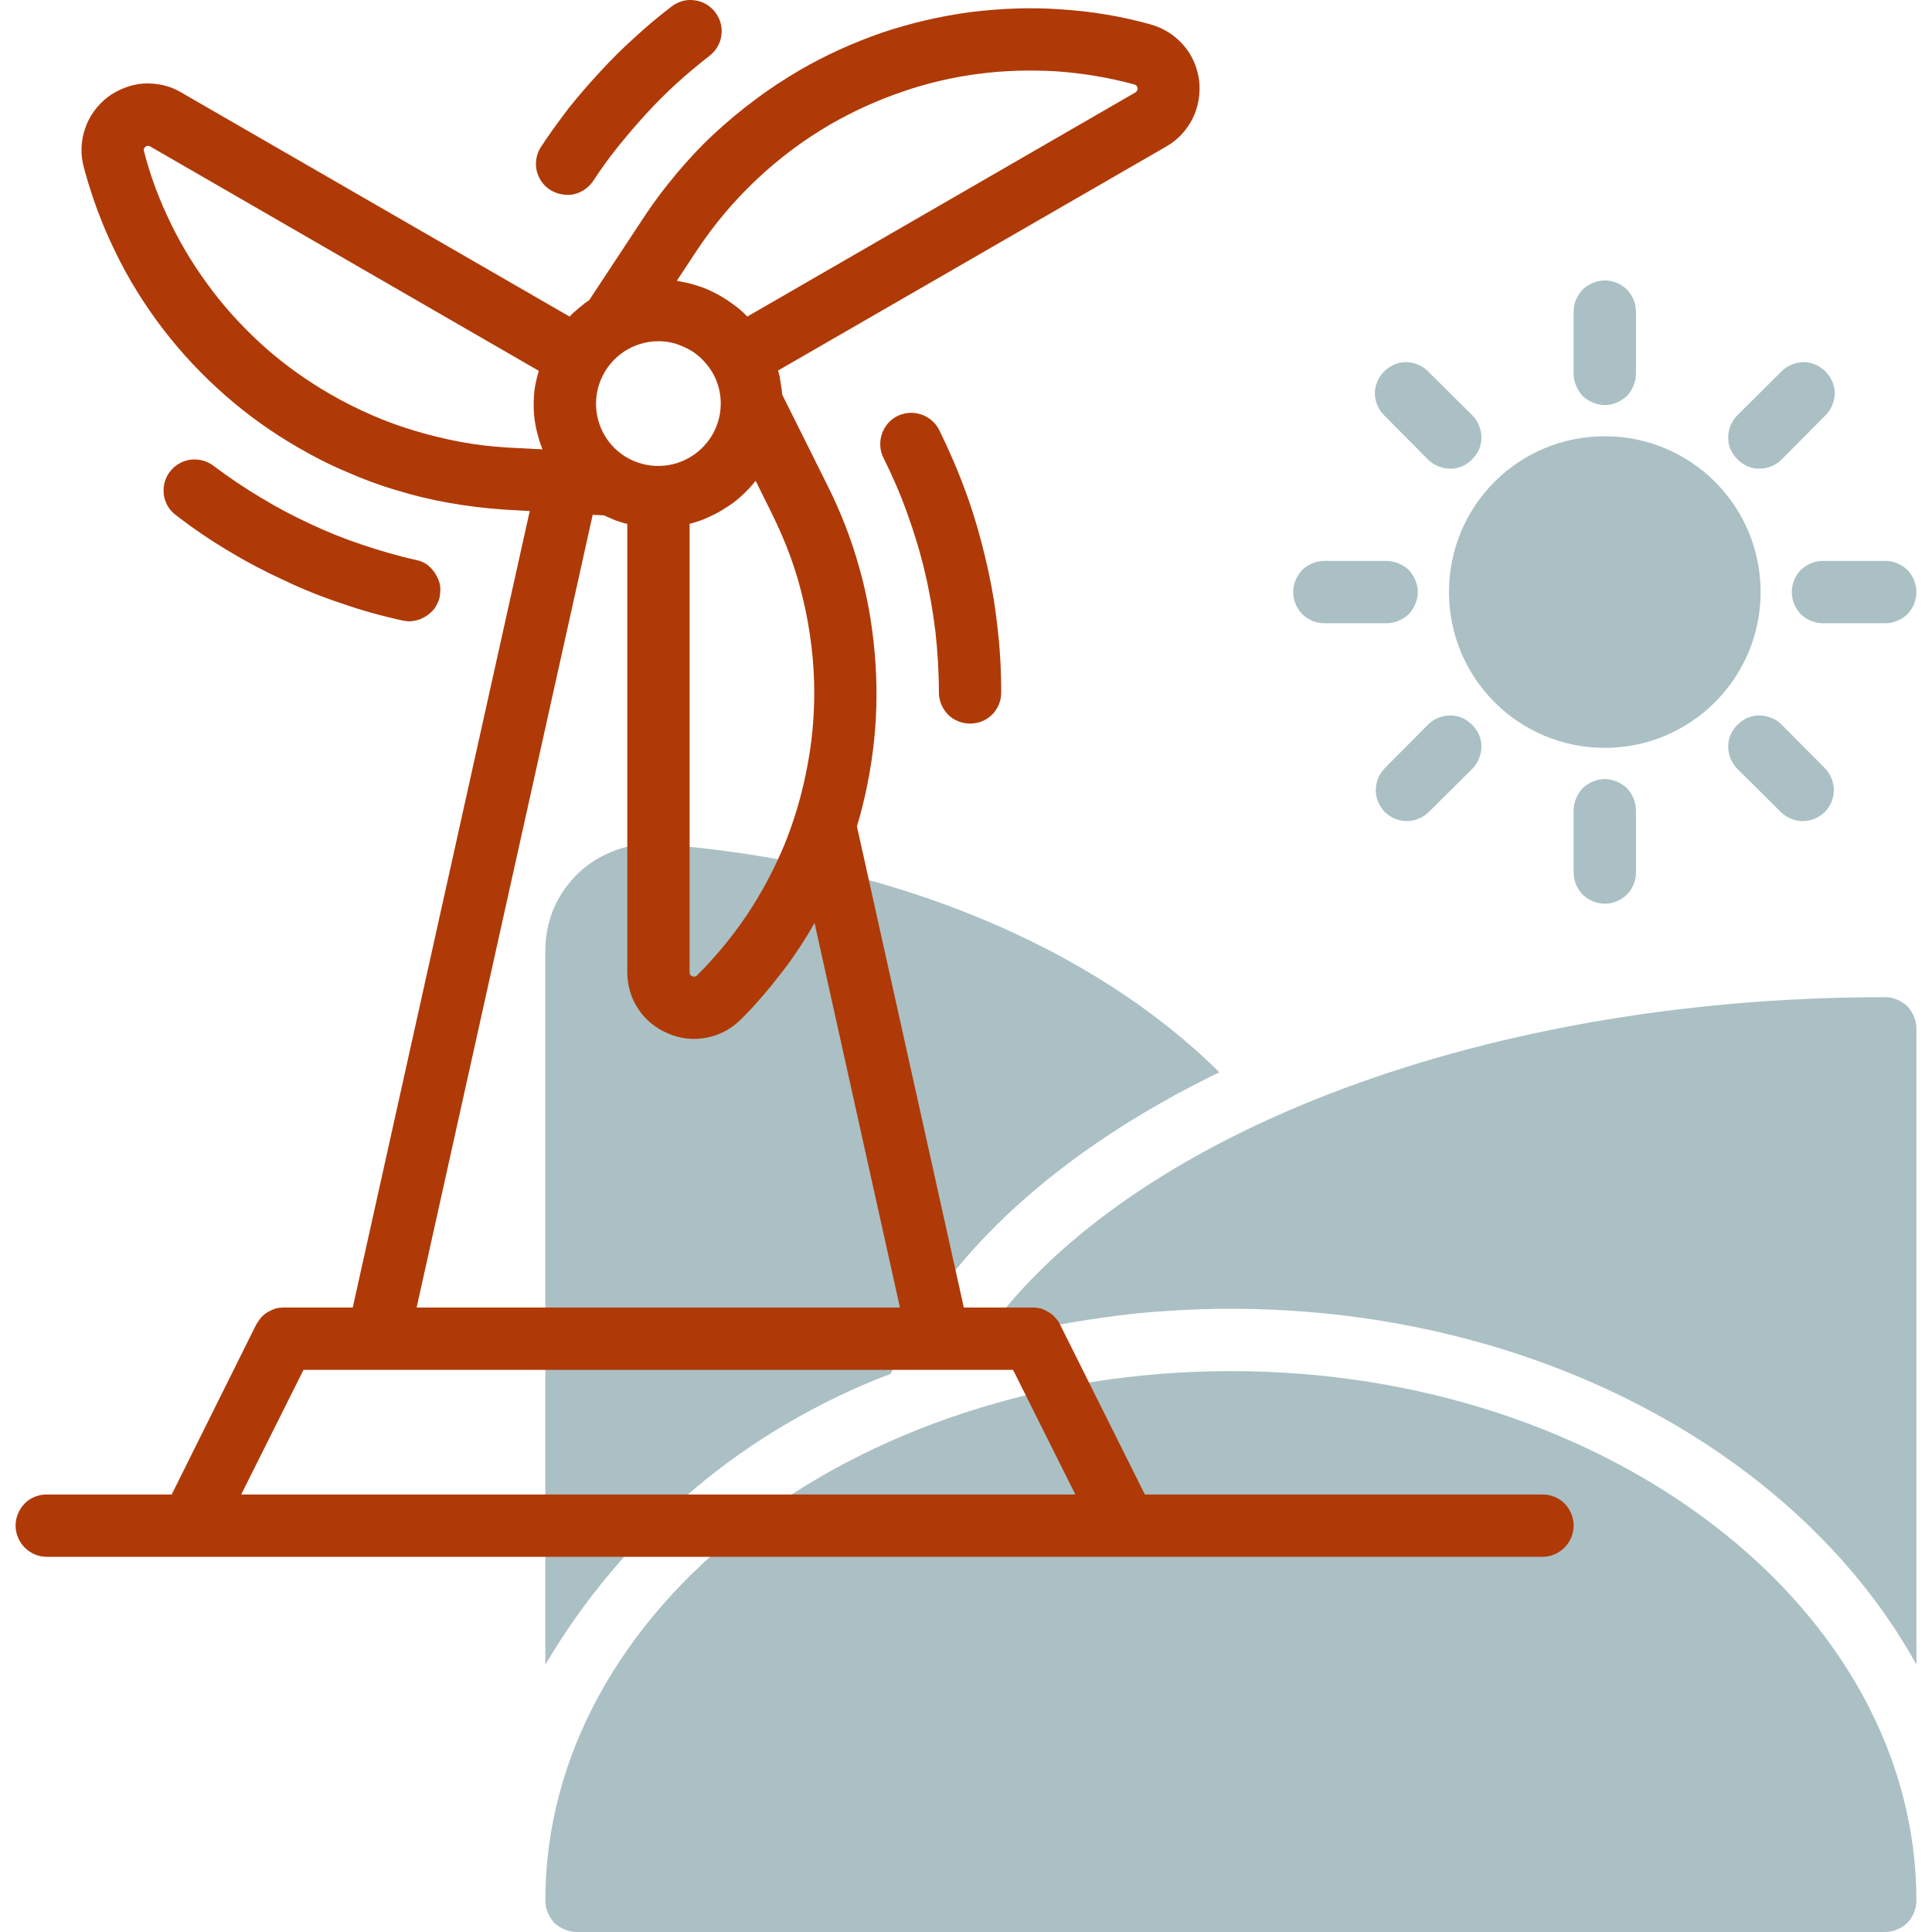 <?xml version="1.0" encoding="UTF-8"?> <svg xmlns="http://www.w3.org/2000/svg" viewBox="0 0 62 62" width="62" height="62"><style> tspan { white-space:pre } .shp0 { fill: #aac0c4 } .shp1 { fill: #af3a07 } </style><path id="Layer" class="shp0" d="M39.5 44C27.37 44 17.5 51.63 17.5 61C17.5 61.13 17.53 61.26 17.58 61.38C17.63 61.5 17.7 61.61 17.79 61.71C17.89 61.8 18 61.87 18.12 61.92C18.24 61.97 18.37 62 18.5 62L60.5 62C60.63 62 60.76 61.97 60.88 61.92C61 61.87 61.11 61.8 61.21 61.71C61.3 61.61 61.37 61.5 61.42 61.38C61.47 61.26 61.5 61.13 61.5 61C61.5 51.63 51.63 44 39.5 44Z"></path><path id="Layer" class="shp0" d="M39.5 42C49.33 42 57.79 46.7 61.5 53.42L61.5 33C61.5 32.87 61.47 32.74 61.42 32.62C61.37 32.5 61.3 32.39 61.21 32.29C61.11 32.2 61 32.13 60.88 32.08C60.76 32.03 60.63 32 60.5 32C47.18 32 35.8 36.63 31.42 43.11C32.08 42.93 32.74 42.76 33.41 42.62C34.07 42.49 34.75 42.37 35.42 42.28C36.1 42.18 36.78 42.11 37.46 42.07C38.14 42.02 38.82 42 39.5 42L39.5 42Z"></path><path id="Layer" class="shp0" d="M28.58 44.09C30.31 40.23 34.04 36.88 39.13 34.41C35.1 30.41 28.6 27.63 21.14 27.09C20.67 27.06 20.21 27.12 19.77 27.28C19.33 27.44 18.92 27.68 18.58 28C18.24 28.32 17.97 28.7 17.78 29.13C17.6 29.56 17.5 30.02 17.5 30.48L17.5 53.42C18.13 52.36 18.84 51.35 19.64 50.41C20.43 49.47 21.3 48.6 22.25 47.81C23.19 47.01 24.2 46.3 25.26 45.68C26.32 45.06 27.43 44.52 28.58 44.09L28.58 44.09Z"></path><path id="Layer" class="shp0" d="M51.5 24C48.73 24 46.5 21.76 46.5 19C46.5 16.23 48.73 14 51.5 14C54.26 14 56.5 16.23 56.5 19C56.5 21.76 54.26 24 51.5 24Z"></path><path id="Layer" class="shp0" d="M60.5 18L58.5 18C58.23 18 57.98 18.11 57.79 18.29C57.61 18.48 57.5 18.73 57.5 19C57.5 19.27 57.61 19.52 57.79 19.71C57.98 19.89 58.23 20 58.5 20L60.5 20C60.77 20 61.02 19.89 61.21 19.71C61.39 19.52 61.5 19.27 61.5 19C61.5 18.73 61.39 18.48 61.21 18.29C61.02 18.11 60.77 18 60.5 18Z"></path><path id="Layer" class="shp0" d="M45.5 19C45.5 18.87 45.47 18.74 45.42 18.62C45.37 18.5 45.3 18.39 45.21 18.29C45.11 18.2 45 18.13 44.88 18.08C44.76 18.03 44.63 18 44.5 18L42.5 18C42.23 18 41.98 18.11 41.79 18.29C41.61 18.48 41.5 18.73 41.5 19C41.5 19.27 41.61 19.52 41.79 19.71C41.98 19.89 42.23 20 42.5 20L44.5 20C44.63 20 44.76 19.97 44.88 19.92C45 19.87 45.11 19.8 45.21 19.71C45.3 19.61 45.37 19.5 45.42 19.38C45.47 19.26 45.5 19.13 45.5 19Z"></path><path id="Layer" class="shp0" d="M51.5 25C51.37 25 51.24 25.03 51.12 25.08C51 25.13 50.89 25.2 50.79 25.29C50.7 25.39 50.63 25.5 50.58 25.62C50.53 25.74 50.5 25.87 50.5 26L50.5 28C50.5 28.27 50.61 28.52 50.79 28.71C50.98 28.89 51.23 29 51.5 29C51.77 29 52.02 28.89 52.21 28.71C52.39 28.52 52.5 28.27 52.5 28L52.5 26C52.5 25.87 52.47 25.74 52.42 25.62C52.37 25.5 52.3 25.39 52.21 25.29C52.11 25.2 52 25.13 51.88 25.08C51.76 25.03 51.63 25 51.5 25Z"></path><path id="Layer" class="shp0" d="M51.5 13C51.63 13 51.76 12.97 51.88 12.92C52 12.87 52.11 12.8 52.21 12.71C52.3 12.61 52.37 12.5 52.42 12.38C52.47 12.26 52.5 12.13 52.5 12L52.5 10C52.5 9.73 52.39 9.48 52.21 9.29C52.02 9.11 51.77 9 51.5 9C51.23 9 50.98 9.11 50.79 9.29C50.61 9.48 50.5 9.73 50.5 10L50.5 12C50.5 12.13 50.53 12.26 50.58 12.38C50.63 12.5 50.7 12.61 50.79 12.71C50.89 12.8 51 12.87 51.12 12.92C51.24 12.97 51.37 13 51.5 13Z"></path><path id="Layer" class="shp0" d="M57.16 23.24C56.97 23.06 56.72 22.96 56.45 22.96C56.19 22.96 55.94 23.07 55.76 23.26C55.57 23.44 55.46 23.69 55.46 23.95C55.46 24.22 55.56 24.47 55.74 24.66L57.16 26.07C57.35 26.25 57.6 26.35 57.86 26.35C58.12 26.35 58.37 26.24 58.56 26.06C58.74 25.87 58.85 25.62 58.85 25.36C58.85 25.1 58.75 24.85 58.57 24.66L57.16 23.24Z"></path><path id="Layer" class="shp0" d="M45.84 14.76C46.03 14.94 46.28 15.04 46.55 15.04C46.81 15.04 47.06 14.93 47.24 14.74C47.43 14.56 47.54 14.31 47.54 14.05C47.54 13.78 47.44 13.53 47.26 13.34L45.84 11.93C45.66 11.74 45.4 11.63 45.13 11.62C44.86 11.62 44.61 11.73 44.42 11.92C44.23 12.11 44.12 12.36 44.12 12.63C44.13 12.9 44.24 13.16 44.43 13.34L45.84 14.76Z"></path><path id="Layer" class="shp0" d="M45.84 23.24L44.43 24.66C44.25 24.85 44.15 25.1 44.15 25.36C44.15 25.62 44.26 25.87 44.44 26.06C44.63 26.24 44.88 26.35 45.14 26.35C45.4 26.35 45.65 26.25 45.84 26.07L47.26 24.66C47.44 24.47 47.54 24.22 47.54 23.95C47.54 23.69 47.43 23.44 47.24 23.26C47.06 23.07 46.81 22.96 46.55 22.96C46.28 22.96 46.03 23.06 45.84 23.24Z"></path><path id="Layer" class="shp0" d="M57.16 14.76L58.57 13.34C58.76 13.16 58.87 12.9 58.88 12.63C58.88 12.36 58.77 12.11 58.58 11.92C58.39 11.73 58.14 11.62 57.87 11.62C57.6 11.63 57.34 11.74 57.16 11.93L55.74 13.34C55.56 13.53 55.46 13.78 55.46 14.05C55.46 14.31 55.57 14.56 55.76 14.74C55.94 14.93 56.19 15.04 56.45 15.04C56.72 15.04 56.97 14.94 57.16 14.76L57.16 14.76Z"></path><path id="Layer" fill-rule="evenodd" class="shp1" d="M50.21 48.25C50.39 48.44 50.5 48.69 50.5 48.96C50.5 49.22 50.39 49.48 50.21 49.66C50.02 49.85 49.77 49.96 49.5 49.96L1.5 49.96C1.23 49.96 0.98 49.85 0.79 49.66C0.61 49.48 0.5 49.22 0.5 48.96C0.5 48.69 0.61 48.44 0.79 48.25C0.98 48.06 1.23 47.96 1.5 47.96L5.51 47.96L8.22 42.51C8.27 42.43 8.32 42.35 8.38 42.28C8.44 42.21 8.52 42.15 8.6 42.1C8.68 42.06 8.76 42.02 8.85 41.99C8.94 41.97 9.03 41.96 9.13 41.96L11.32 41.96L17 16.4L16.13 16.35C15.56 16.31 14.99 16.24 14.42 16.14C13.86 16.04 13.3 15.91 12.75 15.74C12.2 15.58 11.66 15.38 11.14 15.15C10.61 14.93 10.1 14.67 9.6 14.38C8.76 13.9 7.96 13.33 7.23 12.69C6.5 12.05 5.83 11.34 5.24 10.57C4.65 9.8 4.13 8.97 3.71 8.1C3.28 7.23 2.94 6.31 2.69 5.37C2.58 4.97 2.59 4.53 2.73 4.13C2.86 3.73 3.12 3.38 3.45 3.12C3.79 2.87 4.19 2.71 4.61 2.68C5.04 2.66 5.46 2.75 5.82 2.97L18.28 10.16C18.33 10.11 18.37 10.06 18.42 10.02C18.48 9.97 18.53 9.93 18.58 9.88C18.63 9.84 18.69 9.8 18.74 9.75C18.8 9.71 18.85 9.67 18.91 9.63L20.69 6.93C21 6.46 21.35 6 21.72 5.56C22.09 5.12 22.48 4.7 22.9 4.31C23.32 3.92 23.76 3.55 24.22 3.21C24.68 2.86 25.16 2.55 25.65 2.26C26.49 1.77 27.38 1.37 28.3 1.05C29.22 0.74 30.17 0.52 31.13 0.39C32.1 0.27 33.07 0.23 34.04 0.3C35.01 0.36 35.98 0.52 36.91 0.78C37.32 0.89 37.69 1.12 37.97 1.44C38.25 1.75 38.42 2.15 38.48 2.57C38.53 2.99 38.46 3.41 38.28 3.79C38.09 4.17 37.8 4.49 37.43 4.7L24.97 11.89C24.99 11.96 25 12.02 25.02 12.08C25.03 12.15 25.04 12.21 25.05 12.27C25.06 12.34 25.07 12.4 25.08 12.47C25.09 12.53 25.1 12.6 25.1 12.66L26.56 15.59C26.98 16.43 27.32 17.3 27.57 18.2C27.83 19.11 27.99 20.03 28.07 20.96C28.15 21.9 28.15 22.83 28.05 23.77C27.95 24.7 27.77 25.62 27.5 26.52L30.93 41.96L33.13 41.96C33.22 41.96 33.31 41.97 33.4 41.99C33.49 42.02 33.57 42.06 33.65 42.11C33.73 42.15 33.8 42.21 33.86 42.28C33.93 42.35 33.98 42.43 34.02 42.51L36.74 47.96L49.5 47.96C49.77 47.96 50.02 48.06 50.21 48.25ZM22.37 31.3C22.96 30.71 23.5 30.06 23.97 29.36C24.44 28.66 24.83 27.92 25.16 27.14C25.48 26.36 25.72 25.55 25.88 24.73C26.05 23.9 26.13 23.07 26.13 22.22C26.13 21.73 26.1 21.23 26.04 20.74C25.98 20.25 25.9 19.76 25.78 19.27C25.67 18.79 25.53 18.31 25.36 17.85C25.19 17.38 24.99 16.93 24.77 16.48L24.25 15.43C24.11 15.6 23.97 15.76 23.81 15.9C23.65 16.05 23.48 16.18 23.3 16.29C23.12 16.41 22.93 16.51 22.73 16.6C22.54 16.69 22.33 16.76 22.13 16.81L22.13 31.2C22.13 31.23 22.13 31.26 22.15 31.28C22.16 31.3 22.19 31.32 22.21 31.33C22.24 31.34 22.27 31.35 22.29 31.34C22.32 31.33 22.35 31.32 22.37 31.3ZM23.13 12.96C23.13 12.69 23.08 12.43 22.98 12.19C22.88 11.95 22.73 11.73 22.54 11.54C22.36 11.35 22.14 11.21 21.89 11.11C21.65 11 21.39 10.95 21.13 10.95C20.32 10.95 19.59 11.44 19.28 12.19C18.97 12.93 19.14 13.8 19.71 14.37C20.28 14.94 21.15 15.11 21.89 14.8C22.64 14.49 23.13 13.76 23.13 12.95L23.13 12.96ZM26.65 3.99C26.22 4.24 25.81 4.51 25.41 4.81C25.01 5.11 24.63 5.43 24.27 5.77C23.91 6.11 23.57 6.47 23.25 6.85C22.93 7.23 22.64 7.62 22.36 8.04L21.72 9.01C21.93 9.05 22.14 9.09 22.35 9.16C22.55 9.22 22.75 9.3 22.94 9.4C23.13 9.5 23.32 9.61 23.49 9.74C23.67 9.86 23.83 10 23.98 10.16L36.43 2.97C36.46 2.95 36.48 2.93 36.49 2.91C36.5 2.88 36.51 2.85 36.51 2.83C36.5 2.8 36.49 2.77 36.47 2.75C36.45 2.73 36.43 2.72 36.4 2.71C35.59 2.49 34.76 2.35 33.92 2.29C33.08 2.24 32.23 2.26 31.4 2.37C30.56 2.48 29.74 2.67 28.94 2.95C28.15 3.22 27.38 3.57 26.65 3.99L26.65 3.99ZM10.6 12.65C11.03 12.9 11.47 13.12 11.93 13.32C12.39 13.52 12.85 13.69 13.33 13.83C13.8 13.97 14.29 14.09 14.77 14.18C15.26 14.27 15.76 14.33 16.25 14.36L17.41 14.42C17.33 14.23 17.27 14.02 17.22 13.81C17.17 13.6 17.14 13.39 17.13 13.17C17.12 12.96 17.13 12.74 17.15 12.53C17.18 12.32 17.23 12.11 17.29 11.9L4.82 4.7C4.8 4.69 4.77 4.68 4.75 4.68C4.72 4.68 4.69 4.69 4.67 4.71C4.65 4.72 4.63 4.75 4.62 4.77C4.61 4.8 4.61 4.83 4.62 4.85C4.83 5.67 5.13 6.46 5.5 7.21C5.87 7.97 6.32 8.68 6.83 9.35C7.34 10.02 7.92 10.63 8.55 11.19C9.18 11.74 9.87 12.23 10.6 12.65ZM13.37 41.96L28.88 41.96L26.14 29.62C25.98 29.9 25.81 30.18 25.63 30.45C25.45 30.72 25.26 30.99 25.06 31.24C24.86 31.5 24.66 31.75 24.44 32C24.23 32.25 24.01 32.48 23.78 32.71C23.48 33.01 23.1 33.22 22.68 33.3C22.27 33.38 21.84 33.34 21.45 33.17C21.06 33.01 20.72 32.74 20.49 32.39C20.25 32.04 20.13 31.62 20.13 31.2L20.13 16.81C20.06 16.8 20 16.78 19.94 16.76C19.87 16.74 19.81 16.72 19.75 16.7C19.69 16.67 19.63 16.65 19.57 16.62C19.51 16.6 19.45 16.57 19.39 16.54L19.02 16.52L13.37 41.96ZM7.74 47.96L34.51 47.96L32.51 43.96L9.74 43.96L7.74 47.96Z"></path><path id="Layer" class="shp1" d="M28.8 13.35C28.68 13.41 28.58 13.49 28.49 13.59C28.41 13.69 28.34 13.8 28.3 13.93C28.26 14.05 28.24 14.18 28.25 14.32C28.26 14.45 28.29 14.57 28.35 14.69C28.64 15.27 28.9 15.87 29.12 16.49C29.34 17.1 29.53 17.72 29.68 18.36C29.83 18.99 29.94 19.63 30.02 20.28C30.09 20.92 30.13 21.57 30.13 22.22C30.13 22.49 30.24 22.74 30.42 22.93C30.61 23.12 30.87 23.22 31.13 23.22C31.4 23.22 31.65 23.12 31.84 22.93C32.03 22.74 32.13 22.49 32.13 22.22C32.13 21.5 32.09 20.77 32 20.05C31.92 19.32 31.79 18.61 31.62 17.9C31.45 17.19 31.25 16.49 31 15.81C30.75 15.12 30.46 14.45 30.14 13.8C30.08 13.68 30 13.58 29.9 13.49C29.8 13.41 29.69 13.34 29.56 13.3C29.44 13.26 29.31 13.24 29.18 13.25C29.05 13.26 28.92 13.29 28.8 13.35L28.8 13.35Z"></path><path id="Layer" class="shp1" d="M19.02 5.83C19.27 5.45 19.54 5.07 19.83 4.71C20.12 4.35 20.42 4 20.73 3.66C21.04 3.32 21.37 2.99 21.71 2.68C22.05 2.37 22.41 2.07 22.77 1.79C22.98 1.63 23.12 1.39 23.15 1.13C23.19 0.86 23.11 0.6 22.95 0.39C22.79 0.18 22.55 0.04 22.29 0.01C22.02 -0.03 21.76 0.05 21.55 0.21C21.14 0.52 20.74 0.86 20.36 1.21C19.98 1.55 19.61 1.92 19.26 2.3C18.91 2.68 18.57 3.07 18.25 3.47C17.94 3.88 17.63 4.3 17.35 4.73C17.21 4.95 17.17 5.22 17.22 5.47C17.28 5.72 17.43 5.95 17.65 6.09C17.87 6.23 18.13 6.28 18.39 6.24C18.64 6.19 18.87 6.04 19.02 5.83L19.02 5.83Z"></path><path id="Layer" class="shp1" d="M14.11 19.16C14.13 19.03 14.14 18.9 14.12 18.77C14.09 18.64 14.04 18.52 13.97 18.41C13.9 18.3 13.81 18.2 13.71 18.12C13.6 18.05 13.48 17.99 13.35 17.97C12.76 17.84 12.19 17.67 11.62 17.48C11.05 17.29 10.5 17.07 9.95 16.81C9.41 16.56 8.88 16.28 8.37 15.97C7.85 15.66 7.36 15.33 6.88 14.97C6.67 14.8 6.4 14.72 6.13 14.75C5.86 14.78 5.62 14.92 5.45 15.14C5.29 15.35 5.22 15.62 5.26 15.89C5.3 16.16 5.45 16.4 5.67 16.55C6.2 16.96 6.76 17.34 7.33 17.68C7.91 18.03 8.5 18.34 9.11 18.62C9.72 18.91 10.34 19.16 10.98 19.37C11.61 19.59 12.26 19.77 12.91 19.91C13.04 19.94 13.17 19.95 13.3 19.92C13.43 19.9 13.55 19.85 13.66 19.78C13.78 19.71 13.87 19.62 13.95 19.52C14.02 19.41 14.08 19.29 14.11 19.16Z"></path></svg> 